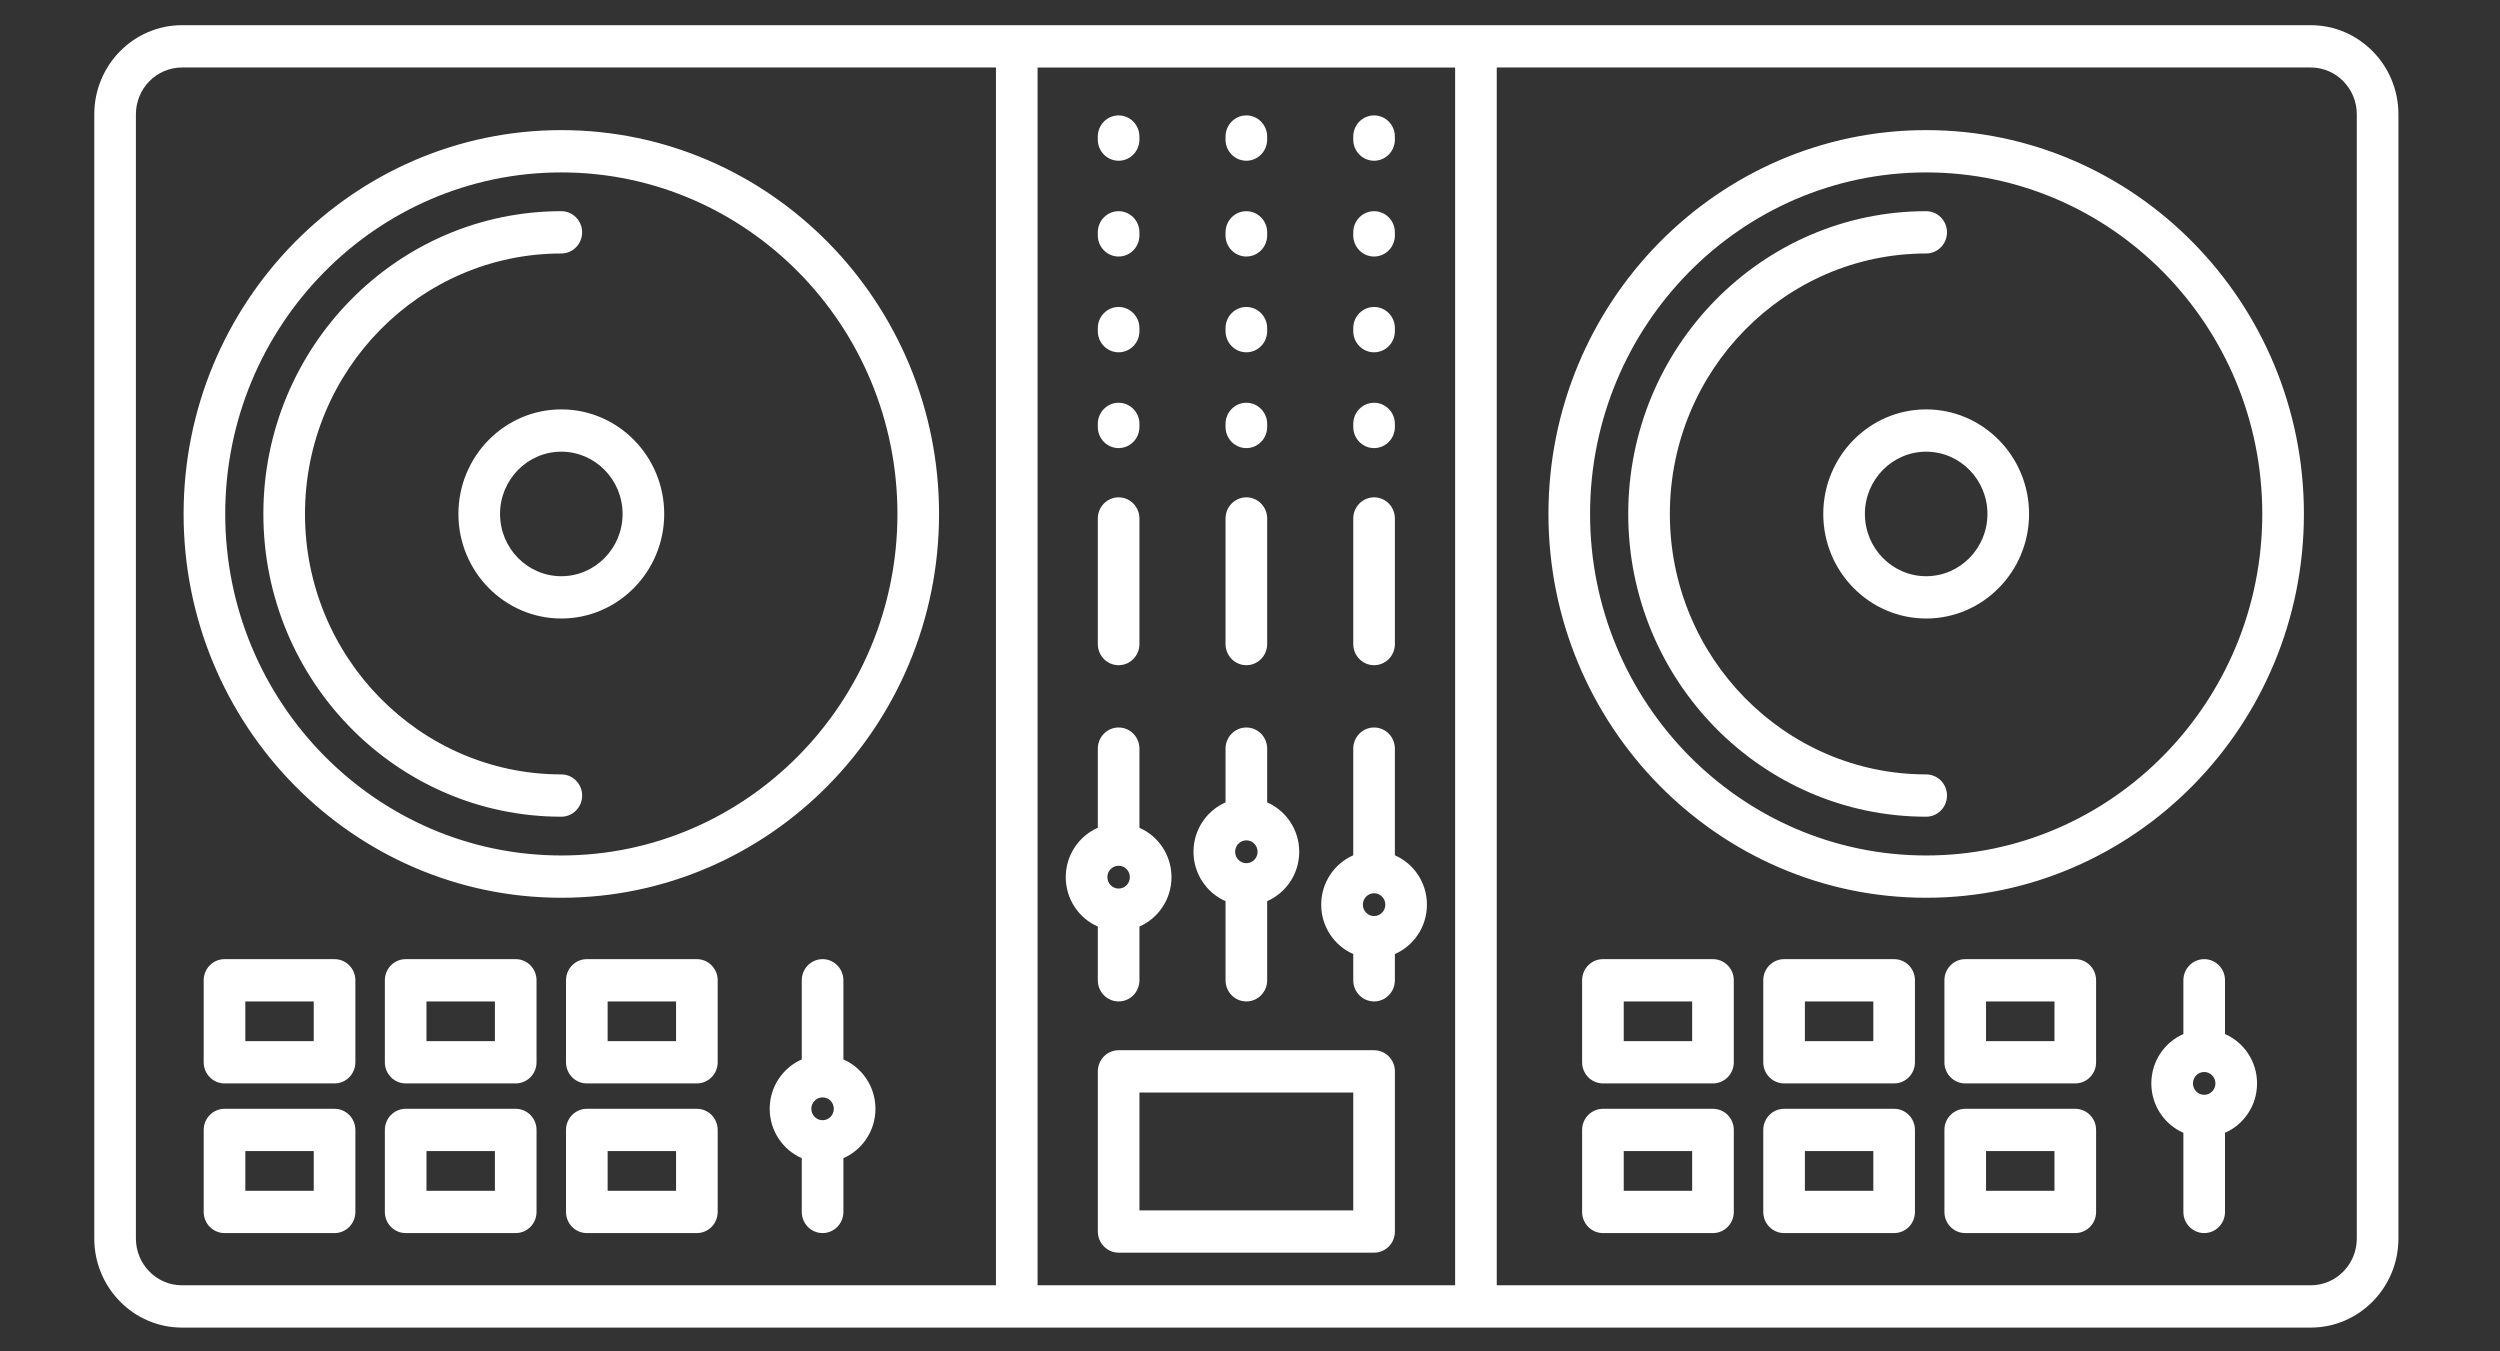 <?xml version="1.0" encoding="UTF-8" standalone="no"?><!DOCTYPE svg PUBLIC "-//W3C//DTD SVG 1.1//EN" "http://www.w3.org/Graphics/SVG/1.1/DTD/svg11.dtd"><svg width="100%" height="100%" viewBox="0 0 222 120" version="1.1" xmlns="http://www.w3.org/2000/svg" xmlns:xlink="http://www.w3.org/1999/xlink" xml:space="preserve" xmlns:serif="http://www.serif.com/" style="fill-rule:evenodd;clip-rule:evenodd;stroke-linejoin:round;stroke-miterlimit:2;"><rect x="0" y="0" width="222" height="120" fill="#333333" stroke="none"/><path d="M205.197,117.889l-189.041,0c-4.292,0 -7.784,-3.548 -7.784,-7.909l0,-99.832c0,-4.362 3.492,-7.91 7.784,-7.91l189.041,0c4.292,0 7.783,3.548 7.783,7.91l0,99.832c0,4.361 -3.491,7.909 -7.783,7.909Zm-72.286,-3.755l72.286,0c2.253,0 4.087,-1.863 4.087,-4.154l0,-99.832c0,-2.29 -1.833,-4.155 -4.087,-4.155l-72.286,0l0,108.141Zm-40.774,0l37.078,0l0,-108.14l-37.078,0l0,108.14Zm-75.981,-108.14c-2.255,0 -4.088,1.864 -4.088,4.154l0,99.832c0,2.29 1.833,4.154 4.088,4.154l72.285,0l0,-108.14l-72.285,0Zm105.863,105.242l-22.684,0c-1.021,0 -1.848,-0.841 -1.848,-1.878l0,-14.22c0,-1.037 0.827,-1.878 1.848,-1.878l22.684,0c1.02,0 1.848,0.841 1.848,1.878l0,14.22c0,1.038 -0.828,1.878 -1.848,1.878Zm-20.837,-3.755l18.988,0l0,-10.465l-18.988,0l0,10.465Zm94.55,2.016c-1.02,0 -1.848,-0.841 -1.848,-1.877l0,-7.028c-1.672,-0.73 -2.846,-2.421 -2.846,-4.385c0,-1.964 1.174,-3.654 2.846,-4.384l0,-4.774c0,-1.036 0.828,-1.877 1.848,-1.877c1.02,0 1.848,0.841 1.848,1.877l0,4.774c1.672,0.73 2.846,2.42 2.846,4.384c0,1.964 -1.174,3.655 -2.846,4.385l0,7.028c0,1.036 -0.827,1.877 -1.848,1.877Zm0,-14.304c-0.551,0 -0.998,0.455 -0.998,1.014c0,0.56 0.447,1.014 0.998,1.014c0.551,0 0.998,-0.454 0.998,-1.014c0,-0.559 -0.447,-1.014 -0.998,-1.014Zm-11.447,14.304l-9.773,0c-1.02,0 -1.848,-0.841 -1.848,-1.877l0,-7.281c0,-1.036 0.828,-1.877 1.848,-1.877l9.773,0c1.02,0 1.848,0.841 1.848,1.877l0,7.281c0,1.036 -0.827,1.877 -1.848,1.877Zm-7.925,-3.755l6.077,0l0,-3.525l-6.077,0l0,3.525Zm-8.161,3.755l-9.773,0c-1.02,0 -1.848,-0.841 -1.848,-1.877l0,-7.281c0,-1.036 0.828,-1.877 1.848,-1.877l9.773,0c1.02,0 1.848,0.841 1.848,1.877l0,7.281c0,1.036 -0.827,1.877 -1.848,1.877Zm-7.925,-3.755l6.077,0l0,-3.525l-6.077,0l0,3.525Zm-8.161,3.755l-9.773,0c-1.02,0 -1.848,-0.841 -1.848,-1.877l0,-7.281c0,-1.036 0.828,-1.877 1.848,-1.877l9.773,0c1.02,0 1.848,0.841 1.848,1.877l0,7.281c0,1.036 -0.828,1.877 -1.848,1.877Zm-7.926,-3.755l6.077,0l0,-3.525l-6.077,0l0,3.525Zm-71.142,3.755c-1.02,0 -1.848,-0.841 -1.848,-1.877l0,-4.774c-1.673,-0.73 -2.847,-2.42 -2.847,-4.384c0,-1.965 1.174,-3.655 2.847,-4.385l0,-7.028c0,-1.036 0.828,-1.877 1.848,-1.877c1.02,0 1.848,0.841 1.848,1.877l0,7.028c1.672,0.73 2.846,2.42 2.846,4.385c0,1.964 -1.175,3.654 -2.846,4.384l0,4.774c0,1.036 -0.827,1.877 -1.848,1.877Zm0,-12.049c-0.551,0 -0.999,0.454 -0.999,1.014c0,0.559 0.448,1.014 0.999,1.014c0.551,0 0.998,-0.455 0.998,-1.014c0,-0.56 -0.447,-1.014 -0.998,-1.014Zm-11.163,12.049l-9.772,0c-1.02,0 -1.848,-0.841 -1.848,-1.877l0,-7.281c0,-1.036 0.828,-1.877 1.848,-1.877l9.772,0c1.02,0 1.848,0.841 1.848,1.877l0,7.281c0,1.036 -0.827,1.877 -1.848,1.877Zm-7.924,-3.755l6.076,0l0,-3.525l-6.076,0l0,3.525Zm-8.162,3.755l-9.773,0c-1.02,0 -1.848,-0.841 -1.848,-1.877l0,-7.281c0,-1.036 0.828,-1.877 1.848,-1.877l9.773,0c1.02,0 1.848,0.841 1.848,1.877l0,7.281c0,1.036 -0.828,1.877 -1.848,1.877Zm-7.925,-3.755l6.077,0l0,-3.525l-6.077,0l0,3.525Zm-8.162,3.755l-9.772,0c-1.02,0 -1.848,-0.841 -1.848,-1.877l0,-7.281c0,-1.036 0.828,-1.877 1.848,-1.877l9.772,0c1.02,0 1.848,0.841 1.848,1.877l0,7.281c0,1.036 -0.827,1.877 -1.848,1.877Zm-7.924,-3.755l6.076,0l0,-3.525l-6.076,0l0,3.525Zm162.5,-9.535l-9.773,0c-1.02,0 -1.848,-0.841 -1.848,-1.877l0,-7.281c0,-1.036 0.828,-1.877 1.848,-1.877l9.773,0c1.02,0 1.848,0.841 1.848,1.877l0,7.281c0,1.036 -0.827,1.877 -1.848,1.877Zm-7.925,-3.755l6.077,0l0,-3.525l-6.077,0l0,3.525Zm-8.161,3.755l-9.773,0c-1.02,0 -1.848,-0.841 -1.848,-1.877l0,-7.281c0,-1.036 0.828,-1.877 1.848,-1.877l9.773,0c1.02,0 1.848,0.841 1.848,1.877l0,7.281c0,1.036 -0.827,1.877 -1.848,1.877Zm-7.925,-3.755l6.077,0l0,-3.525l-6.077,0l0,3.525Zm-8.161,3.755l-9.773,0c-1.02,0 -1.848,-0.841 -1.848,-1.877l0,-7.281c0,-1.036 0.828,-1.877 1.848,-1.877l9.773,0c1.02,0 1.848,0.841 1.848,1.877l0,7.281c0,1.036 -0.828,1.877 -1.848,1.877Zm-7.926,-3.755l6.077,0l0,-3.525l-6.077,0l0,3.525Zm-82.305,3.755l-9.772,0c-1.02,0 -1.848,-0.841 -1.848,-1.877l0,-7.281c0,-1.036 0.828,-1.877 1.848,-1.877l9.772,0c1.02,0 1.848,0.841 1.848,1.877l0,7.281c0,1.036 -0.827,1.877 -1.848,1.877Zm-7.924,-3.755l6.076,0l0,-3.525l-6.076,0l0,3.525Zm-8.162,3.755l-9.773,0c-1.02,0 -1.848,-0.841 -1.848,-1.877l0,-7.281c0,-1.036 0.828,-1.877 1.848,-1.877l9.773,0c1.02,0 1.848,0.841 1.848,1.877l0,7.281c0,1.036 -0.828,1.877 -1.848,1.877Zm-7.925,-3.755l6.077,0l0,-3.525l-6.077,0l0,3.525Zm-8.162,3.755l-9.772,0c-1.02,0 -1.848,-0.841 -1.848,-1.877l0,-7.281c0,-1.036 0.828,-1.877 1.848,-1.877l9.772,0c1.02,0 1.848,0.841 1.848,1.877l0,7.281c0,1.036 -0.827,1.877 -1.848,1.877Zm-7.924,-3.755l6.076,0l0,-3.525l-6.076,0l0,3.525Zm100.233,-3.525c-1.02,0 -1.848,-0.841 -1.848,-1.878l0,-2.33c-1.673,-0.73 -2.846,-2.421 -2.846,-4.385c0,-1.964 1.174,-3.654 2.846,-4.384l0,-9.471c0,-1.037 0.828,-1.878 1.848,-1.878c1.02,0 1.848,0.841 1.848,1.878l0,9.471c1.672,0.73 2.846,2.42 2.846,4.384c0,1.964 -1.175,3.655 -2.847,4.385l0,2.33c0.001,1.037 -0.826,1.878 -1.847,1.878Zm0.001,-9.608c-0.551,0 -0.998,0.455 -0.998,1.014c0,0.56 0.447,1.014 0.998,1.014c0.551,0 0.998,-0.454 0.998,-1.014c0,-0.559 -0.448,-1.014 -0.998,-1.014Zm-11.342,9.608c-1.02,0 -1.848,-0.841 -1.848,-1.878l0,-7.027c-1.673,-0.731 -2.846,-2.421 -2.846,-4.385c0,-1.964 1.174,-3.654 2.846,-4.385l0,-4.773c0,-1.037 0.828,-1.878 1.848,-1.878c1.02,0 1.848,0.841 1.848,1.878l0,4.773c1.672,0.731 2.846,2.421 2.846,4.385c0,1.964 -1.175,3.654 -2.846,4.385l0,7.027c0,1.037 -0.828,1.878 -1.848,1.878Zm0,-14.305c-0.551,0 -0.998,0.454 -0.998,1.014c0,0.56 0.447,1.014 0.998,1.014c0.55,0 0.998,-0.454 0.998,-1.014c0,-0.56 -0.449,-1.014 -0.998,-1.014Zm-11.343,14.305c-1.02,0 -1.848,-0.841 -1.848,-1.878l0,-4.773c-1.673,-0.731 -2.846,-2.421 -2.846,-4.385c0,-1.964 1.174,-3.654 2.846,-4.384l0,-7.028c0,-1.037 0.828,-1.878 1.848,-1.878c1.02,0 1.848,0.841 1.848,1.878l0,7.028c1.672,0.73 2.846,2.42 2.846,4.384c0,1.964 -1.175,3.654 -2.846,4.385l0,4.773c0,1.037 -0.827,1.878 -1.848,1.878Zm0,-12.05c-0.551,0 -0.998,0.455 -0.998,1.014c0,0.56 0.447,1.014 0.998,1.014c0.55,0 0.998,-0.454 0.998,-1.014c0,-0.559 -0.448,-1.014 -0.998,-1.014Zm71.71,2.844c-18.494,0 -33.542,-15.29 -33.542,-34.084c0,-18.794 15.048,-34.083 33.542,-34.083c18.496,0 33.543,15.289 33.543,34.083c0,18.794 -15.047,34.084 -33.543,34.084Zm0,-64.411c-16.457,0 -29.846,13.605 -29.846,30.327c0,16.724 13.389,30.329 29.846,30.329c16.458,0 29.847,-13.605 29.847,-30.329c0.001,-16.721 -13.389,-30.327 -29.847,-30.327Zm-121.198,64.411c-18.496,0 -33.542,-15.29 -33.542,-34.084c0,-18.794 15.047,-34.083 33.542,-34.083c18.495,0 33.542,15.289 33.542,34.083c0,18.794 -15.047,34.084 -33.542,34.084Zm0,-64.411c-16.457,0 -29.846,13.605 -29.846,30.327c0,16.724 13.389,30.329 29.846,30.329c16.457,0 29.846,-13.605 29.846,-30.329c0,-16.721 -13.39,-30.327 -29.846,-30.327Zm121.198,57.213c-14.589,0 -26.457,-12.061 -26.457,-26.886c0,-14.824 11.868,-26.884 26.457,-26.884c1.021,0 1.849,0.841 1.849,1.878c0,1.036 -0.828,1.878 -1.849,1.878c-12.55,0 -22.761,10.375 -22.761,23.128c0,12.754 10.211,23.13 22.761,23.13c1.021,0 1.849,0.841 1.849,1.878c0,1.036 -0.827,1.878 -1.849,1.878Zm-121.198,0c-14.589,0 -26.459,-12.061 -26.459,-26.886c0,-14.824 11.87,-26.884 26.459,-26.884c1.02,0 1.848,0.841 1.848,1.878c0,1.036 -0.828,1.878 -1.848,1.878c-12.551,0 -22.763,10.375 -22.763,23.128c0,12.754 10.211,23.13 22.763,23.13c1.02,0 1.848,0.841 1.848,1.878c0,1.036 -0.828,1.878 -1.848,1.878Zm72.173,-13.454c-1.02,0 -1.848,-0.841 -1.848,-1.878l0,-11.15c0,-1.036 0.828,-1.878 1.848,-1.878c1.02,0 1.848,0.842 1.848,1.878l0,11.15c0,1.037 -0.828,1.878 -1.848,1.878Zm-11.342,0c-1.02,0 -1.848,-0.841 -1.848,-1.878l0,-11.15c0,-1.036 0.828,-1.878 1.848,-1.878c1.02,0 1.848,0.842 1.848,1.878l0,11.15c0,1.037 -0.828,1.878 -1.848,1.878Zm-11.343,0c-1.02,0 -1.848,-0.841 -1.848,-1.878l0,-11.15c0,-1.036 0.828,-1.878 1.848,-1.878c1.02,0 1.848,0.842 1.848,1.878l0,11.15c0,1.037 -0.827,1.878 -1.848,1.878Zm71.71,-4.146c-5.038,0 -9.137,-4.166 -9.137,-9.286c0,-5.119 4.099,-9.284 9.137,-9.284c5.039,0 9.138,4.165 9.138,9.284c0,5.12 -4.099,9.286 -9.138,9.286Zm0,-14.814c-3,0 -5.441,2.481 -5.441,5.529c0,3.05 2.441,5.53 5.441,5.53c3.001,0 5.442,-2.48 5.442,-5.53c0,-3.049 -2.441,-5.529 -5.442,-5.529Zm-121.198,14.814c-5.039,0 -9.138,-4.166 -9.138,-9.286c0,-5.119 4.099,-9.284 9.138,-9.284c5.039,0 9.137,4.165 9.137,9.284c0,5.12 -4.099,9.286 -9.137,9.286Zm0,-14.814c-3,0 -5.442,2.481 -5.442,5.529c0,3.05 2.442,5.53 5.442,5.53c3,0 5.441,-2.48 5.441,-5.53c-0.001,-3.049 -2.441,-5.529 -5.441,-5.529Zm72.173,-0.319c-1.02,0 -1.848,-0.841 -1.848,-1.878l0,-0.269c0,-1.037 0.828,-1.878 1.848,-1.878c1.02,0 1.848,0.841 1.848,1.878l0,0.269c0,1.037 -0.828,1.878 -1.848,1.878Zm-11.342,0c-1.02,0 -1.848,-0.841 -1.848,-1.878l0,-0.269c0,-1.037 0.828,-1.878 1.848,-1.878c1.02,0 1.848,0.841 1.848,1.878l0,0.269c0,1.037 -0.828,1.878 -1.848,1.878Zm-11.343,0c-1.02,0 -1.848,-0.841 -1.848,-1.878l0,-0.269c0,-1.037 0.828,-1.878 1.848,-1.878c1.02,0 1.848,0.841 1.848,1.878l0,0.269c0,1.037 -0.827,1.878 -1.848,1.878Zm22.685,-8.506c-1.02,0 -1.848,-0.841 -1.848,-1.877l0,-0.27c0,-1.036 0.828,-1.878 1.848,-1.878c1.02,0 1.848,0.842 1.848,1.878l0,0.27c0,1.037 -0.828,1.877 -1.848,1.877Zm-11.342,0c-1.02,0 -1.848,-0.841 -1.848,-1.877l0,-0.27c0,-1.036 0.828,-1.878 1.848,-1.878c1.02,0 1.848,0.842 1.848,1.878l0,0.27c0,1.037 -0.828,1.877 -1.848,1.877Zm-11.343,0c-1.02,0 -1.848,-0.841 -1.848,-1.877l0,-0.27c0,-1.036 0.828,-1.878 1.848,-1.878c1.02,0 1.848,0.842 1.848,1.878l0,0.27c0,1.037 -0.827,1.877 -1.848,1.877Zm22.685,-8.505c-1.02,0 -1.848,-0.841 -1.848,-1.878l0,-0.269c0,-1.037 0.828,-1.878 1.848,-1.878c1.02,0 1.848,0.841 1.848,1.878l0,0.269c0,1.037 -0.828,1.878 -1.848,1.878Zm-11.342,0c-1.02,0 -1.848,-0.841 -1.848,-1.878l0,-0.269c0,-1.037 0.828,-1.878 1.848,-1.878c1.02,0 1.848,0.841 1.848,1.878l0,0.269c0,1.037 -0.828,1.878 -1.848,1.878Zm-11.343,0c-1.02,0 -1.848,-0.841 -1.848,-1.878l0,-0.269c0,-1.037 0.828,-1.878 1.848,-1.878c1.02,0 1.848,0.841 1.848,1.878l0,0.269c0,1.037 -0.827,1.878 -1.848,1.878Zm22.685,-8.506c-1.02,0 -1.848,-0.841 -1.848,-1.877l0,-0.27c0,-1.036 0.828,-1.878 1.848,-1.878c1.02,0 1.848,0.842 1.848,1.878l0,0.27c0,1.036 -0.828,1.877 -1.848,1.877Zm-11.342,0c-1.02,0 -1.848,-0.841 -1.848,-1.877l0,-0.27c0,-1.036 0.828,-1.878 1.848,-1.878c1.02,0 1.848,0.842 1.848,1.878l0,0.27c0,1.036 -0.828,1.877 -1.848,1.877Zm-11.343,0c-1.02,0 -1.848,-0.841 -1.848,-1.877l0,-0.27c0,-1.036 0.828,-1.878 1.848,-1.878c1.02,0 1.848,0.842 1.848,1.878l0,0.27c0,1.036 -0.827,1.877 -1.848,1.877Z" style="fill:#fff;fill-rule:nonzero;"/></svg>
